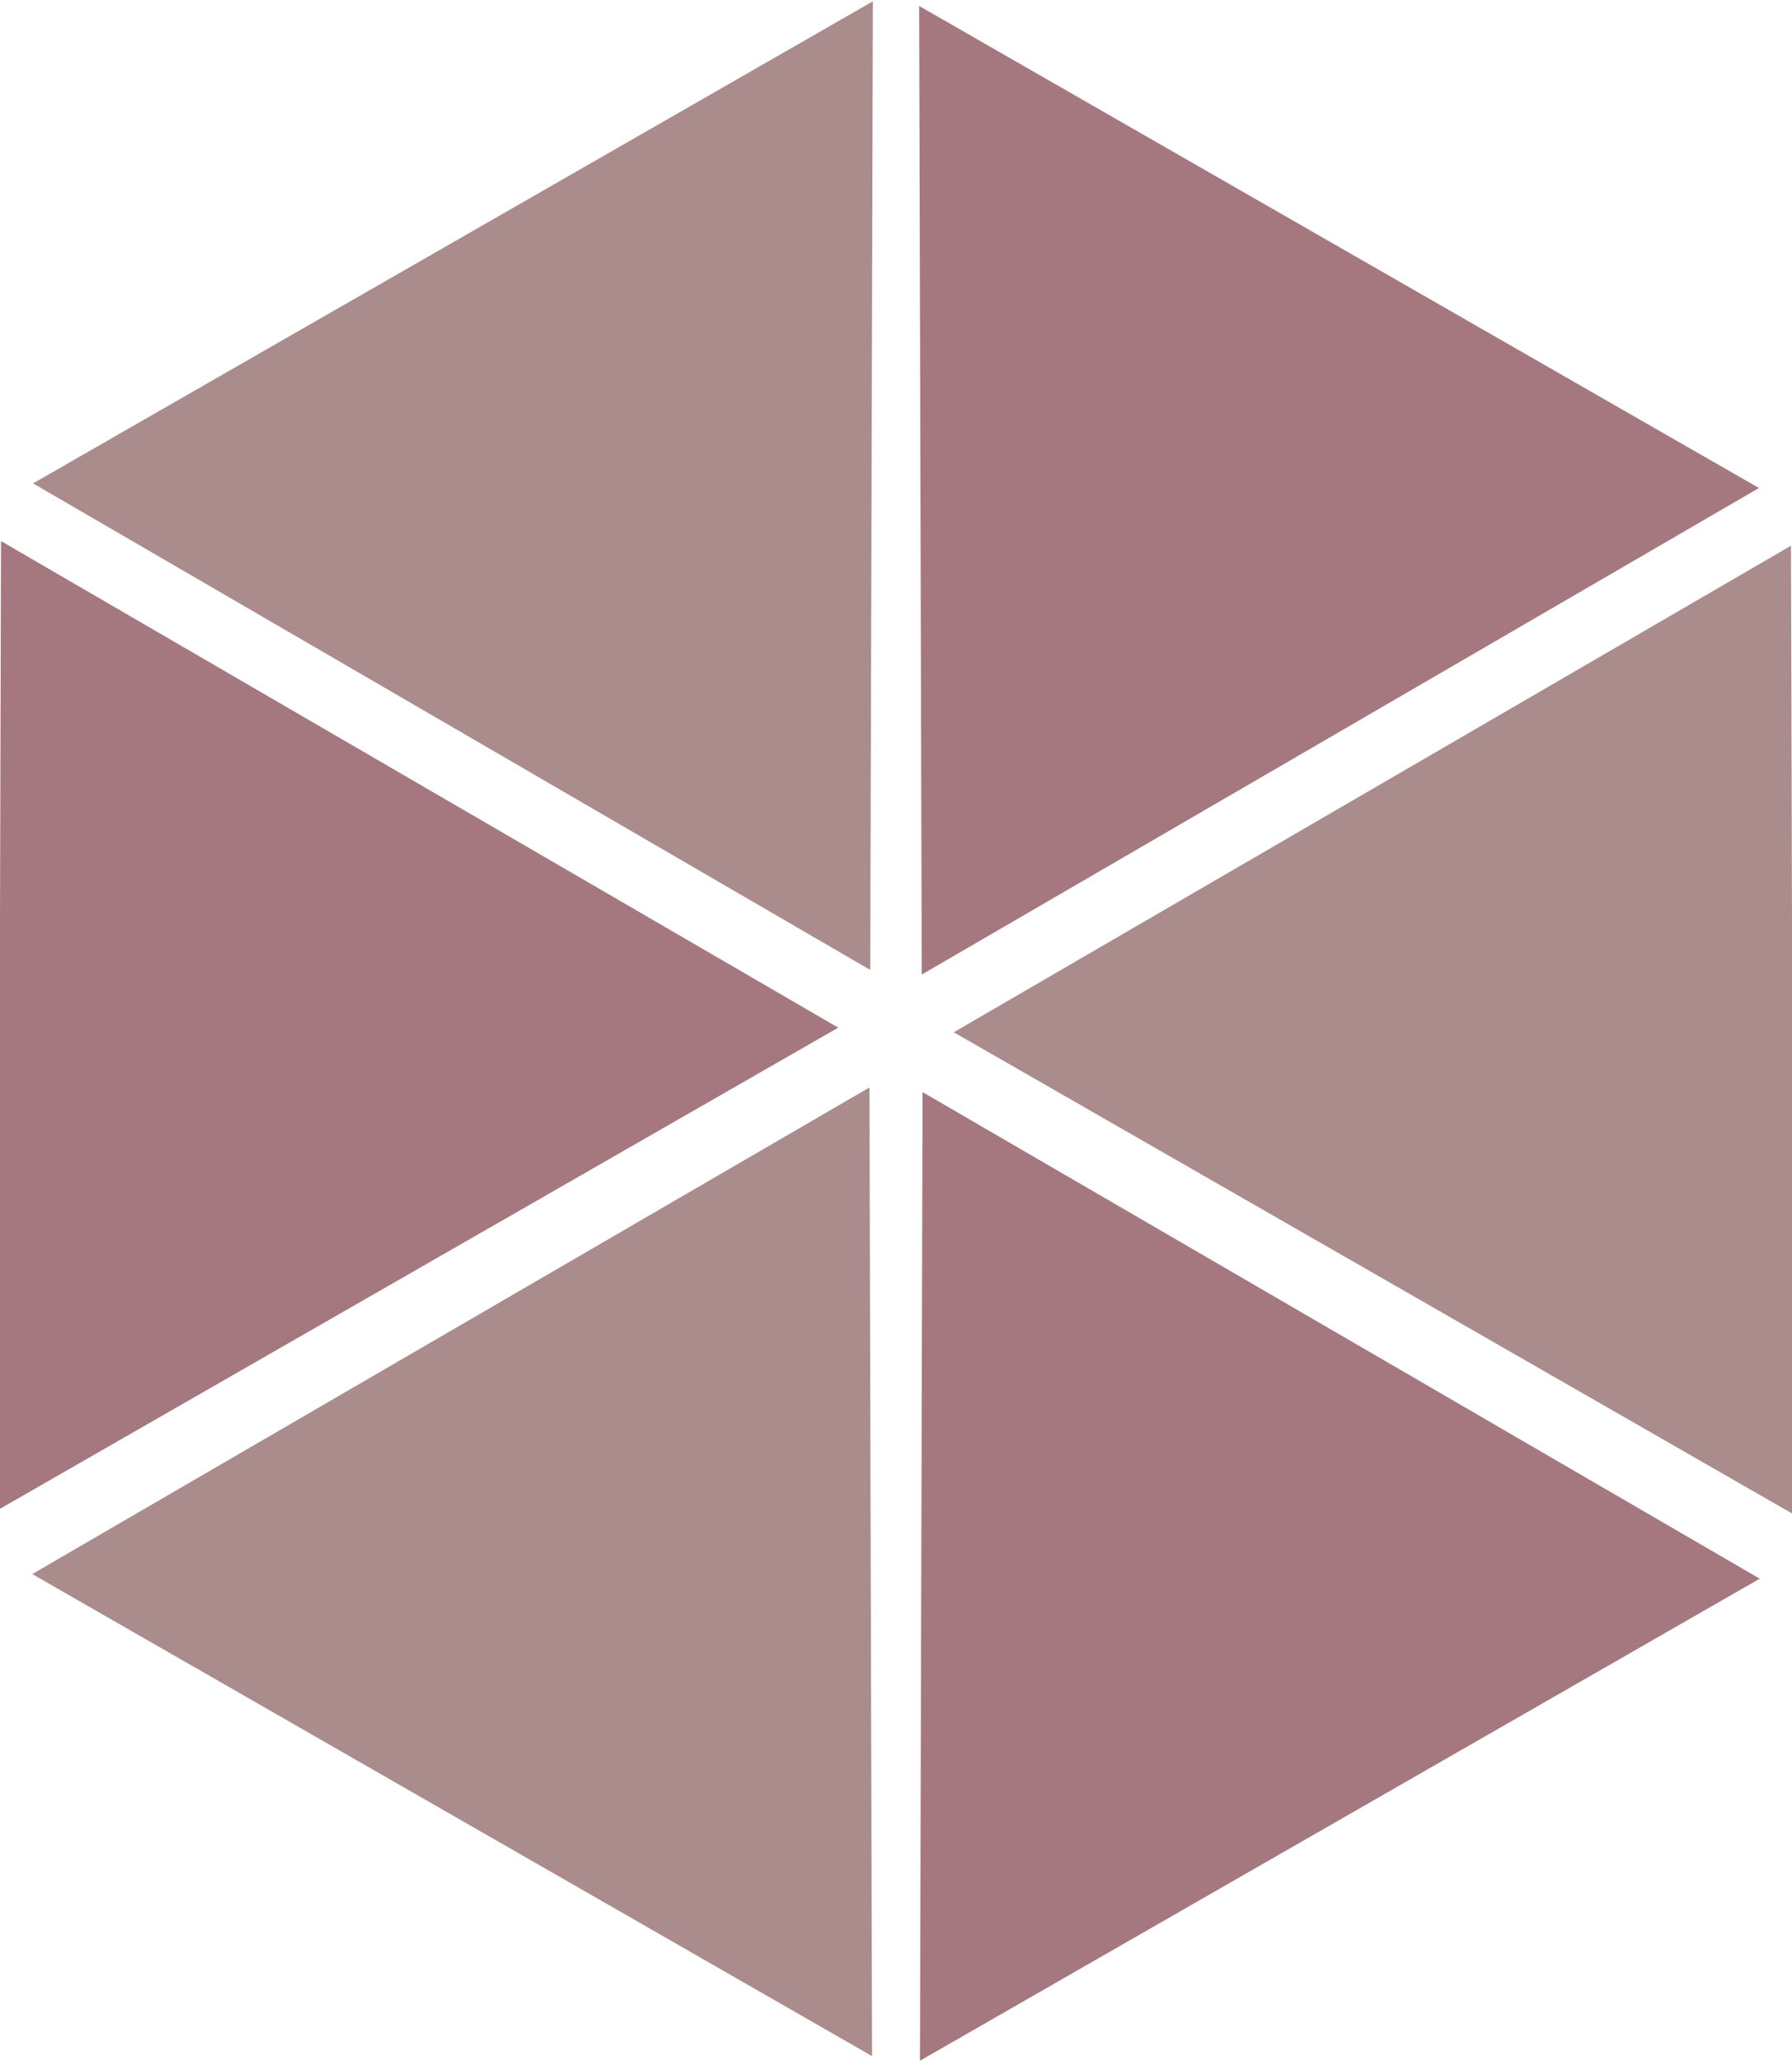 <?xml version="1.0" encoding="UTF-8" standalone="no"?>
<!-- Created with Inkscape (http://www.inkscape.org/) -->

<svg
   width="83.494"
   height="96"
   viewBox="0 0 22.091 25.4"
   version="1.1"
   id="svg1"
   xmlns="http://www.w3.org/2000/svg"
   xmlns:svg="http://www.w3.org/2000/svg">
  <defs
     id="defs1" />
  <g
     id="layer1"
     transform="translate(-1.754,0.026)">
    <path
       style="opacity:1;fill:#aa8c8c;fill-opacity:1;stroke-width:0.265"
       id="path5"
       d="M 70.87,116.797 84.684,92.72 98.627,116.722 Z"
       transform="matrix(0,-0.43,0.43,0,-26.358,49.108)" />
    <path
       style="opacity:1;fill:#a57880;fill-opacity:1;stroke-width:0.265"
       id="path5-8"
       d="M 45.135,102.675 58.949,78.599 72.893,102.6 Z"
       transform="matrix(0,-0.43,-0.43,0,57.245,44.775)" />
    <path
       style="opacity:1;fill:#a57880;fill-opacity:1;stroke-width:0.265"
       id="path5-8-4"
       d="M 95.417,95.945 109.231,71.868 123.174,95.87 Z"
       transform="matrix(0,0.43,-0.43,0,54.341,-40.982)" />
    <path
       style="opacity:1;fill:#a57880;fill-opacity:1;stroke-width:0.265"
       id="path8"
       d="M 70.87,116.797 84.684,92.72 98.627,116.722 Z"
       transform="matrix(0,-0.43,-0.43,0,51.957,49.051)" />
    <path
       style="opacity:1;fill:#aa8c8c;fill-opacity:1;stroke-width:0.265"
       id="path9"
       d="M 45.135,102.675 58.949,78.599 72.893,102.6 Z"
       transform="matrix(0,-0.43,0.43,0,-31.646,44.718)" />
    <path
       style="opacity:1;fill:#aa8c8c;fill-opacity:1;stroke-width:0.265"
       id="path10"
       d="M 95.417,95.945 109.231,71.868 123.174,95.87 Z"
       transform="matrix(0,0.43,0.43,0,-28.742,-41.039)" />
  </g>
</svg>
